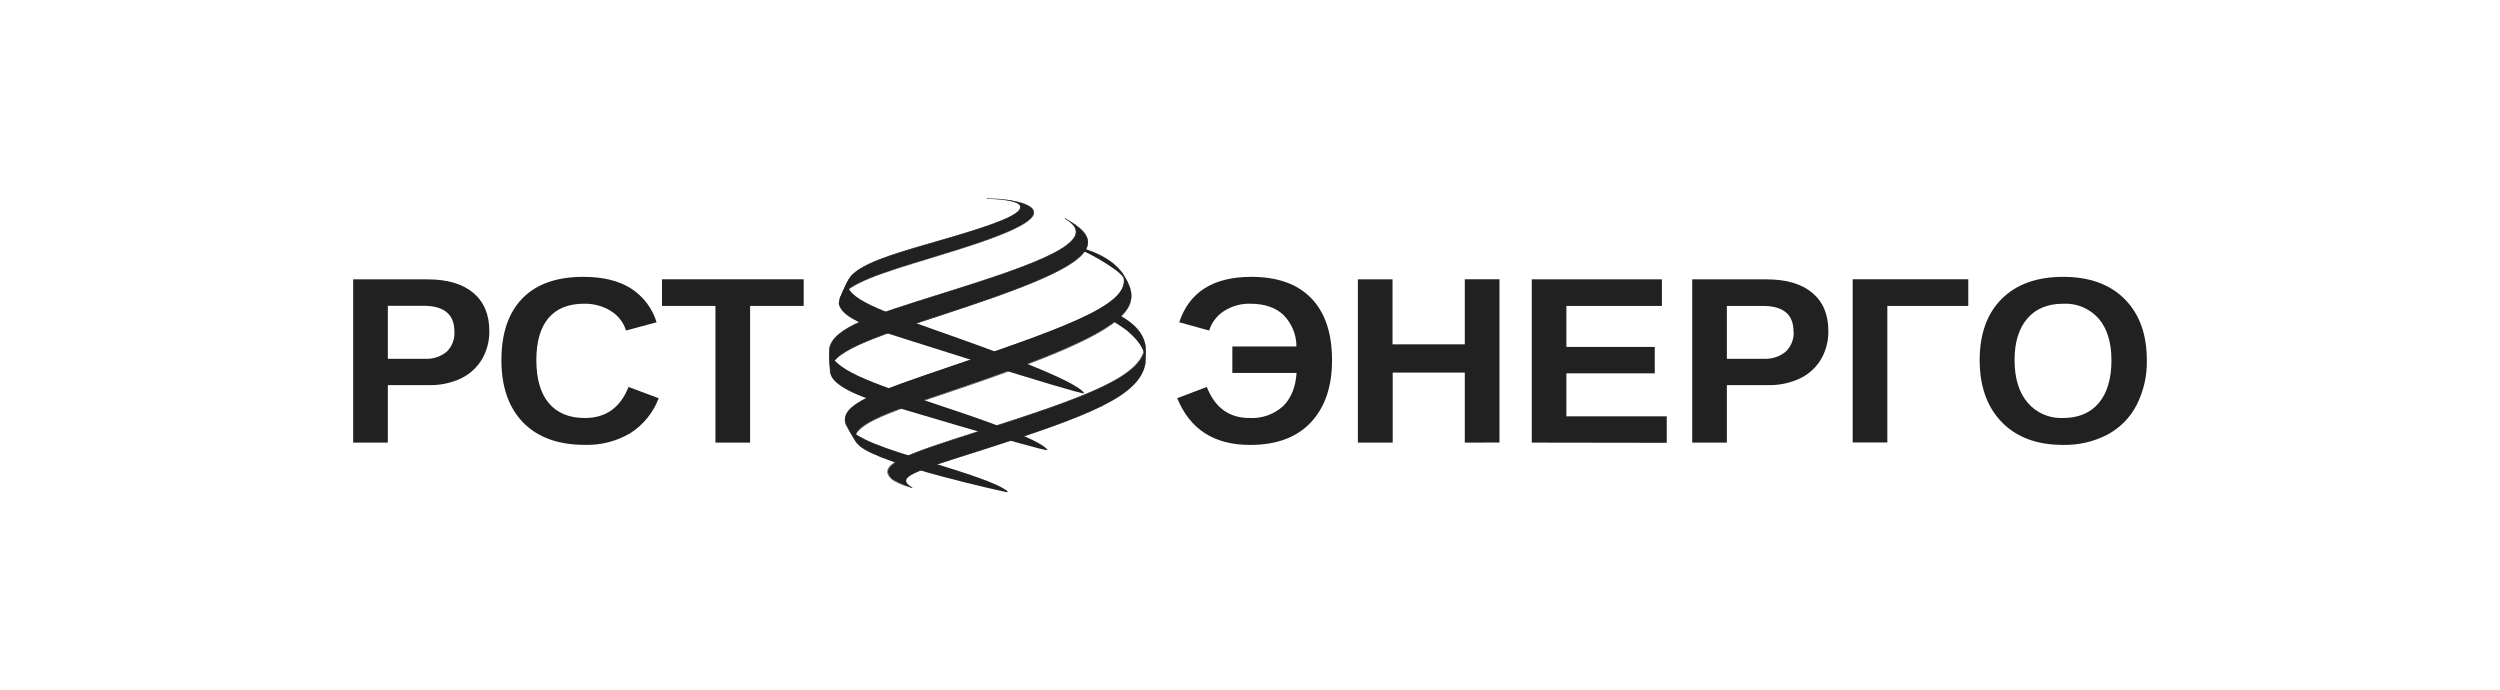 <?xml version="1.0" encoding="UTF-8"?> <svg xmlns="http://www.w3.org/2000/svg" width="315" height="87" viewBox="0 0 315 87" fill="none"> <g clip-path="url(#clip0_56_1068)"> <path d="M157.436 52.668C158.2 52.709 158.965 52.601 159.686 52.35C160.408 52.099 161.072 51.709 161.64 51.203C162.657 50.225 163.242 48.82 163.369 46.989H155.275V43.657H163.353C163.352 42.171 162.763 40.744 161.711 39.679C160.715 38.739 159.323 38.269 157.537 38.269C156.37 38.241 155.22 38.559 154.238 39.182C153.335 39.758 152.669 40.631 152.357 41.646L148.584 40.607C149.845 36.791 152.874 34.883 157.669 34.883C160.96 34.883 163.477 35.781 165.219 37.577C166.961 39.373 167.834 41.975 167.837 45.383C167.837 48.728 166.941 51.347 165.148 53.24C163.355 55.133 160.799 56.073 157.481 56.059C152.987 56.059 149.937 54.098 148.33 50.175L152.057 48.755C153.077 51.364 154.87 52.668 157.436 52.668Z" fill="#212121"></path> <path d="M184.564 55.769V46.944H175.479V55.769H171.092V35.2H175.459V43.382H184.564V35.19H188.932V55.759L184.564 55.769Z" fill="#212121"></path> <path d="M193.004 55.769V35.199H209.4V38.545H197.366V43.713H208.5V47.044H197.366V52.462H210.01V55.794L193.004 55.769Z" fill="#212121"></path> <path d="M230.372 41.701C230.393 42.944 230.077 44.171 229.457 45.253C228.841 46.295 227.926 47.135 226.829 47.666C225.561 48.267 224.167 48.561 222.761 48.524H217.586V55.769H213.219V35.199H222.589C225.083 35.199 227.005 35.766 228.354 36.9C229.703 38.034 230.376 39.634 230.372 41.701ZM225.98 41.776C225.993 39.623 224.7 38.545 222.101 38.545H217.586V45.208H222.217C223.219 45.267 224.206 44.952 224.983 44.325C225.328 43.997 225.598 43.6 225.773 43.16C225.948 42.72 226.026 42.248 226 41.776H225.98Z" fill="#212121"></path> <path d="M248.003 35.189V38.545H237.805V55.753H233.438V35.184L248.003 35.189Z" fill="#212121"></path> <path d="M270.501 45.383C270.544 47.342 270.102 49.281 269.214 51.032C268.401 52.617 267.117 53.92 265.534 54.765C263.81 55.656 261.886 56.102 259.941 56.059C256.667 56.059 254.1 55.108 252.239 53.205C250.378 51.302 249.444 48.694 249.438 45.383C249.438 42.082 250.364 39.507 252.218 37.657C254.072 35.808 256.653 34.883 259.961 34.883C263.266 34.883 265.849 35.818 267.709 37.687C269.57 39.557 270.501 42.122 270.501 45.383ZM266.042 45.383C266.042 43.159 265.51 41.418 264.446 40.161C263.895 39.528 263.204 39.028 262.426 38.7C261.649 38.373 260.806 38.225 259.961 38.269C258.009 38.269 256.499 38.895 255.432 40.146C254.364 41.397 253.832 43.142 253.835 45.383C253.835 47.641 254.379 49.42 255.467 50.721C256.008 51.364 256.693 51.874 257.468 52.211C258.242 52.549 259.085 52.705 259.931 52.668C261.883 52.668 263.39 52.036 264.451 50.772C265.511 49.507 266.042 47.711 266.042 45.383Z" fill="#212121"></path> <path d="M61.654 41.701C61.675 42.944 61.359 44.171 60.738 45.253C60.122 46.295 59.208 47.135 58.11 47.666C56.842 48.267 55.448 48.56 54.043 48.524H48.867V55.769H44.5V35.199H53.87C56.368 35.199 58.29 35.766 59.635 36.9C60.981 38.034 61.654 39.634 61.654 41.701ZM57.256 41.776C57.256 39.616 55.965 38.534 53.382 38.531H48.867V45.208H53.499C54.506 45.273 55.5 44.957 56.28 44.325C56.617 43.994 56.879 43.595 57.048 43.155C57.216 42.715 57.287 42.245 57.256 41.776Z" fill="#212121"></path> <path d="M73.702 52.668C76.335 52.668 78.165 51.364 79.192 48.755L82.995 50.175C82.311 51.995 81.046 53.548 79.391 54.599C77.672 55.605 75.699 56.11 73.702 56.054C70.346 56.054 67.753 55.116 65.923 53.24C64.093 51.364 63.178 48.743 63.178 45.378C63.178 41.997 64.061 39.401 65.826 37.592C67.592 35.782 70.153 34.88 73.508 34.883C75.952 34.883 77.945 35.366 79.487 36.333C81.05 37.331 82.2 38.847 82.731 40.607L78.882 41.646C78.566 40.623 77.885 39.748 76.966 39.182C75.956 38.56 74.785 38.243 73.595 38.269C71.622 38.269 70.126 38.873 69.106 40.08C68.085 41.288 67.577 43.055 67.581 45.383C67.581 47.748 68.106 49.554 69.156 50.802C70.207 52.049 71.722 52.671 73.702 52.668Z" fill="#212121"></path> <path d="M94.513 38.546V55.769H90.145V38.546H83.414V35.19H101.264V38.546H94.513Z" fill="#212121"></path> <path d="M106.581 53.472C106.897 54.034 107.313 54.791 107.659 55.338L107.985 55.84C108.069 55.95 108.159 56.055 108.254 56.156C110.943 58.589 126.76 62.006 126.907 62.026L126.958 61.895C125.662 60.857 121.752 59.618 116.79 58.102C111.65 56.517 107.598 55.288 106.581 53.472ZM136.409 31.583C137.828 32.241 139.181 33.029 140.451 33.936C141.21 34.472 141.838 35.168 142.291 35.973L142.053 35.501L141.315 34.242C139.526 31.879 135.723 31.081 135.662 31.076H135.586C135.657 31.131 135.743 31.212 135.814 31.257C136.007 31.375 136.206 31.484 136.409 31.583ZM118.219 41.717C109.876 38.767 105.91 37.257 106.993 35.12L106.658 35.747C106.383 36.329 106.017 37.106 105.778 37.699C105.681 38.125 105.656 38.24 105.737 38.476C106.114 39.585 107.674 40.543 111.106 41.772C111.34 41.858 135.972 49.734 136.633 49.569C135.621 47.873 124.319 43.869 118.219 41.717ZM117.954 50.933C109.611 48.169 104.578 46.503 104.502 43.91V44.803C104.527 45.349 104.543 46.082 104.599 46.624V46.88C104.599 46.88 104.599 46.945 104.599 46.97C104.71 47.441 105.005 48.691 109.449 50.276C109.647 50.346 131.356 56.858 131.976 56.718C131.391 55.388 121.971 52.268 117.949 50.933H117.954ZM144.31 43.408C143.974 41.496 142.119 40.192 140.38 39.369L139.363 39.936C141.839 41.441 141.997 41.617 142.78 42.384C144.305 43.889 144.305 45.068 144.34 45.706V44.532L144.31 43.408Z" fill="#212121"></path> <path d="M144.345 44.536V45.71C143.719 49.869 137.324 52.347 123.902 56.642C115.224 59.416 112.641 60.078 114.995 61.468C114.114 61.234 113.271 60.882 112.488 60.42C110.455 58.664 113.47 57.485 122.656 54.565C137.614 49.814 144.182 47.325 144.314 43.412L144.345 44.536Z" fill="#212121"></path> <path d="M144.315 44.536L144.289 45.71C143.664 49.854 137.279 52.327 123.867 56.617L122.118 57.179C116.688 58.904 114.212 59.687 114.116 60.535C114.08 60.836 114.345 61.142 114.955 61.503V61.448L114.35 61.242C113.679 61.061 113.04 60.776 112.458 60.4C111.991 60.003 111.797 59.637 111.869 59.286C112.123 58.057 115.509 56.858 122.632 54.595C137.599 49.844 144.178 47.35 144.31 43.417H144.249L144.289 44.541H144.35L144.31 43.412H144.249C144.117 47.31 137.553 49.794 122.611 54.54C115.468 56.807 112.072 58.011 111.813 59.276C111.736 59.647 111.935 60.033 112.418 60.45C113.008 60.829 113.655 61.115 114.334 61.297L114.934 61.503V61.448C114.35 61.107 114.09 60.816 114.126 60.545C114.217 59.737 116.846 58.899 122.082 57.234L123.831 56.677C137.268 52.377 143.659 49.894 144.3 45.72V44.546L144.315 44.536Z" fill="#212121"></path> <path d="M142.053 35.5L142.292 35.971C143.842 39.874 138.799 42.86 119.8 49.276C111.325 52.141 106.658 53.716 107.985 55.798L107.659 55.297C107.329 54.74 106.881 54.002 106.581 53.43C105.697 50.952 110.333 49.377 119.571 46.236C135.698 40.758 143.359 37.958 141.315 34.195L142.053 35.5Z" fill="#212121"></path> <path d="M142.021 35.537L142.265 36.003C142.444 36.398 142.534 36.827 142.53 37.26C142.525 37.693 142.426 38.12 142.239 38.512C140.928 41.316 135.051 44.136 119.788 49.293C116.23 50.492 113.444 51.435 111.4 52.303C109.188 53.246 108.075 54.009 107.8 54.782C107.735 54.962 107.716 55.156 107.743 55.345C107.771 55.535 107.844 55.715 107.958 55.87L108.009 55.84L107.683 55.339L107.627 55.243C107.302 54.696 106.89 54.014 106.611 53.477C106.532 53.276 106.497 53.06 106.506 52.844C106.516 52.629 106.571 52.417 106.667 52.223C107.556 50.412 112.081 48.872 119.58 46.323C132.798 41.808 140.353 39.139 141.512 36.219C141.638 35.898 141.688 35.553 141.658 35.211C141.628 34.868 141.519 34.537 141.34 34.242L141.289 34.272L142.026 35.537L142.077 35.507L141.34 34.247L141.289 34.277C141.464 34.565 141.57 34.888 141.599 35.221C141.628 35.555 141.579 35.891 141.457 36.204C140.308 39.099 132.778 41.778 119.56 46.273C112.045 48.827 107.51 50.367 106.611 52.203C106.51 52.404 106.453 52.623 106.443 52.847C106.433 53.071 106.471 53.294 106.555 53.502C106.839 54.039 107.246 54.721 107.571 55.268L107.627 55.369L107.953 55.87L108.004 55.84C107.896 55.692 107.825 55.52 107.799 55.339C107.772 55.158 107.79 54.974 107.851 54.802C108.431 53.191 112.935 51.661 119.804 49.348C127.597 46.714 132.615 44.808 136.073 43.157C139.631 41.467 141.599 39.997 142.285 38.537C142.464 38.142 142.557 37.715 142.557 37.282C142.557 36.85 142.464 36.423 142.285 36.028L142.041 35.526L142.021 35.537Z" fill="#212121"></path> <path d="M135.56 28.365C140.257 31.692 133.862 34.682 119.581 39.368C109.494 42.674 104.43 44.334 104.608 46.893V46.637C104.573 46.09 104.517 45.363 104.512 44.816V43.923C104.979 41.279 109.85 39.754 118.691 36.99C130.827 33.197 139.027 30.292 134.177 27.518C134.579 27.768 135.158 28.09 135.56 28.365Z" fill="#212121"></path> <path d="M135.545 28.391C136.669 29.189 137.157 29.962 137.035 30.759C136.654 33.268 130.07 35.897 119.571 39.338C109.469 42.65 104.401 44.315 104.579 46.889H104.64L104.609 46.638V46.171C104.579 45.725 104.543 45.218 104.538 44.817V43.924C105.001 41.295 109.866 39.775 118.697 37.016C123.781 35.425 127.741 34.121 130.629 32.907C133.913 31.527 135.5 30.398 135.617 29.325C135.688 28.677 135.22 28.075 134.183 27.488L134.152 27.538L134.574 27.784C134.92 27.99 135.276 28.201 135.556 28.391L135.591 28.341C135.306 28.151 134.951 27.94 134.605 27.734L134.178 27.508L134.147 27.558C135.164 28.136 135.612 28.717 135.545 29.34C135.296 31.597 127.752 34.136 118.666 36.975C109.815 39.745 104.94 41.27 104.467 43.934V44.827C104.467 45.233 104.502 45.735 104.533 46.187L104.563 46.653V46.904H104.624C104.446 44.395 109.505 42.72 119.571 39.414C125.672 37.407 129.556 35.972 132.231 34.713C135.352 33.248 136.893 31.998 137.081 30.784C137.208 29.967 136.71 29.174 135.556 28.361L135.545 28.391Z" fill="#212121"></path> <path d="M124.605 25.029C127.238 25.029 131.626 25.777 129.851 27.538C128.194 29.178 122.047 31.05 117.111 32.555C111.264 34.331 106.648 35.74 105.773 37.697C106.028 37.11 106.363 36.322 106.653 35.745L106.989 35.118C108.107 33.292 112.708 31.963 117.157 30.678C121.605 29.394 126.648 27.939 128.097 26.795C130.06 25.255 125.627 24.999 124.32 25.034L124.605 25.029Z" fill="#212121"></path> <path d="M124.604 25.06C126.663 25.06 129.749 25.507 130.197 26.53C130.324 26.826 130.197 27.157 129.846 27.534C128.194 29.169 122.057 31.045 117.136 32.55C111.289 34.331 106.673 35.741 105.788 37.713L105.844 37.738L105.895 37.623C106.144 37.041 106.454 36.323 106.724 35.786L107.034 35.134C108.147 33.313 112.743 31.989 117.202 30.704C121.661 29.42 126.694 27.97 128.153 26.821C128.56 26.5 128.722 26.209 128.631 25.953C128.3 25.13 125.336 25 124.32 25V25.065H124.594V25H124.32V25.065C125.58 25.065 128.265 25.241 128.534 25.973C128.616 26.199 128.463 26.475 128.077 26.776C126.628 27.915 121.589 29.365 117.146 30.649C112.703 31.933 108.076 33.263 106.978 35.104L106.637 35.731C106.368 36.273 106.058 36.995 105.809 37.572L105.758 37.688L105.814 37.713C106.688 35.766 111.294 34.362 117.126 32.586C122.062 31.081 128.214 29.209 129.871 27.569C130.253 27.192 130.38 26.836 130.237 26.515C129.795 25.472 126.679 25.01 124.604 25.01V25.06Z" fill="#212121"></path> </g> <defs> <clipPath id="clip0_56_1068"> <rect width="226" height="37" fill="white" transform="translate(44.5 25)"></rect> </clipPath> </defs> </svg> 